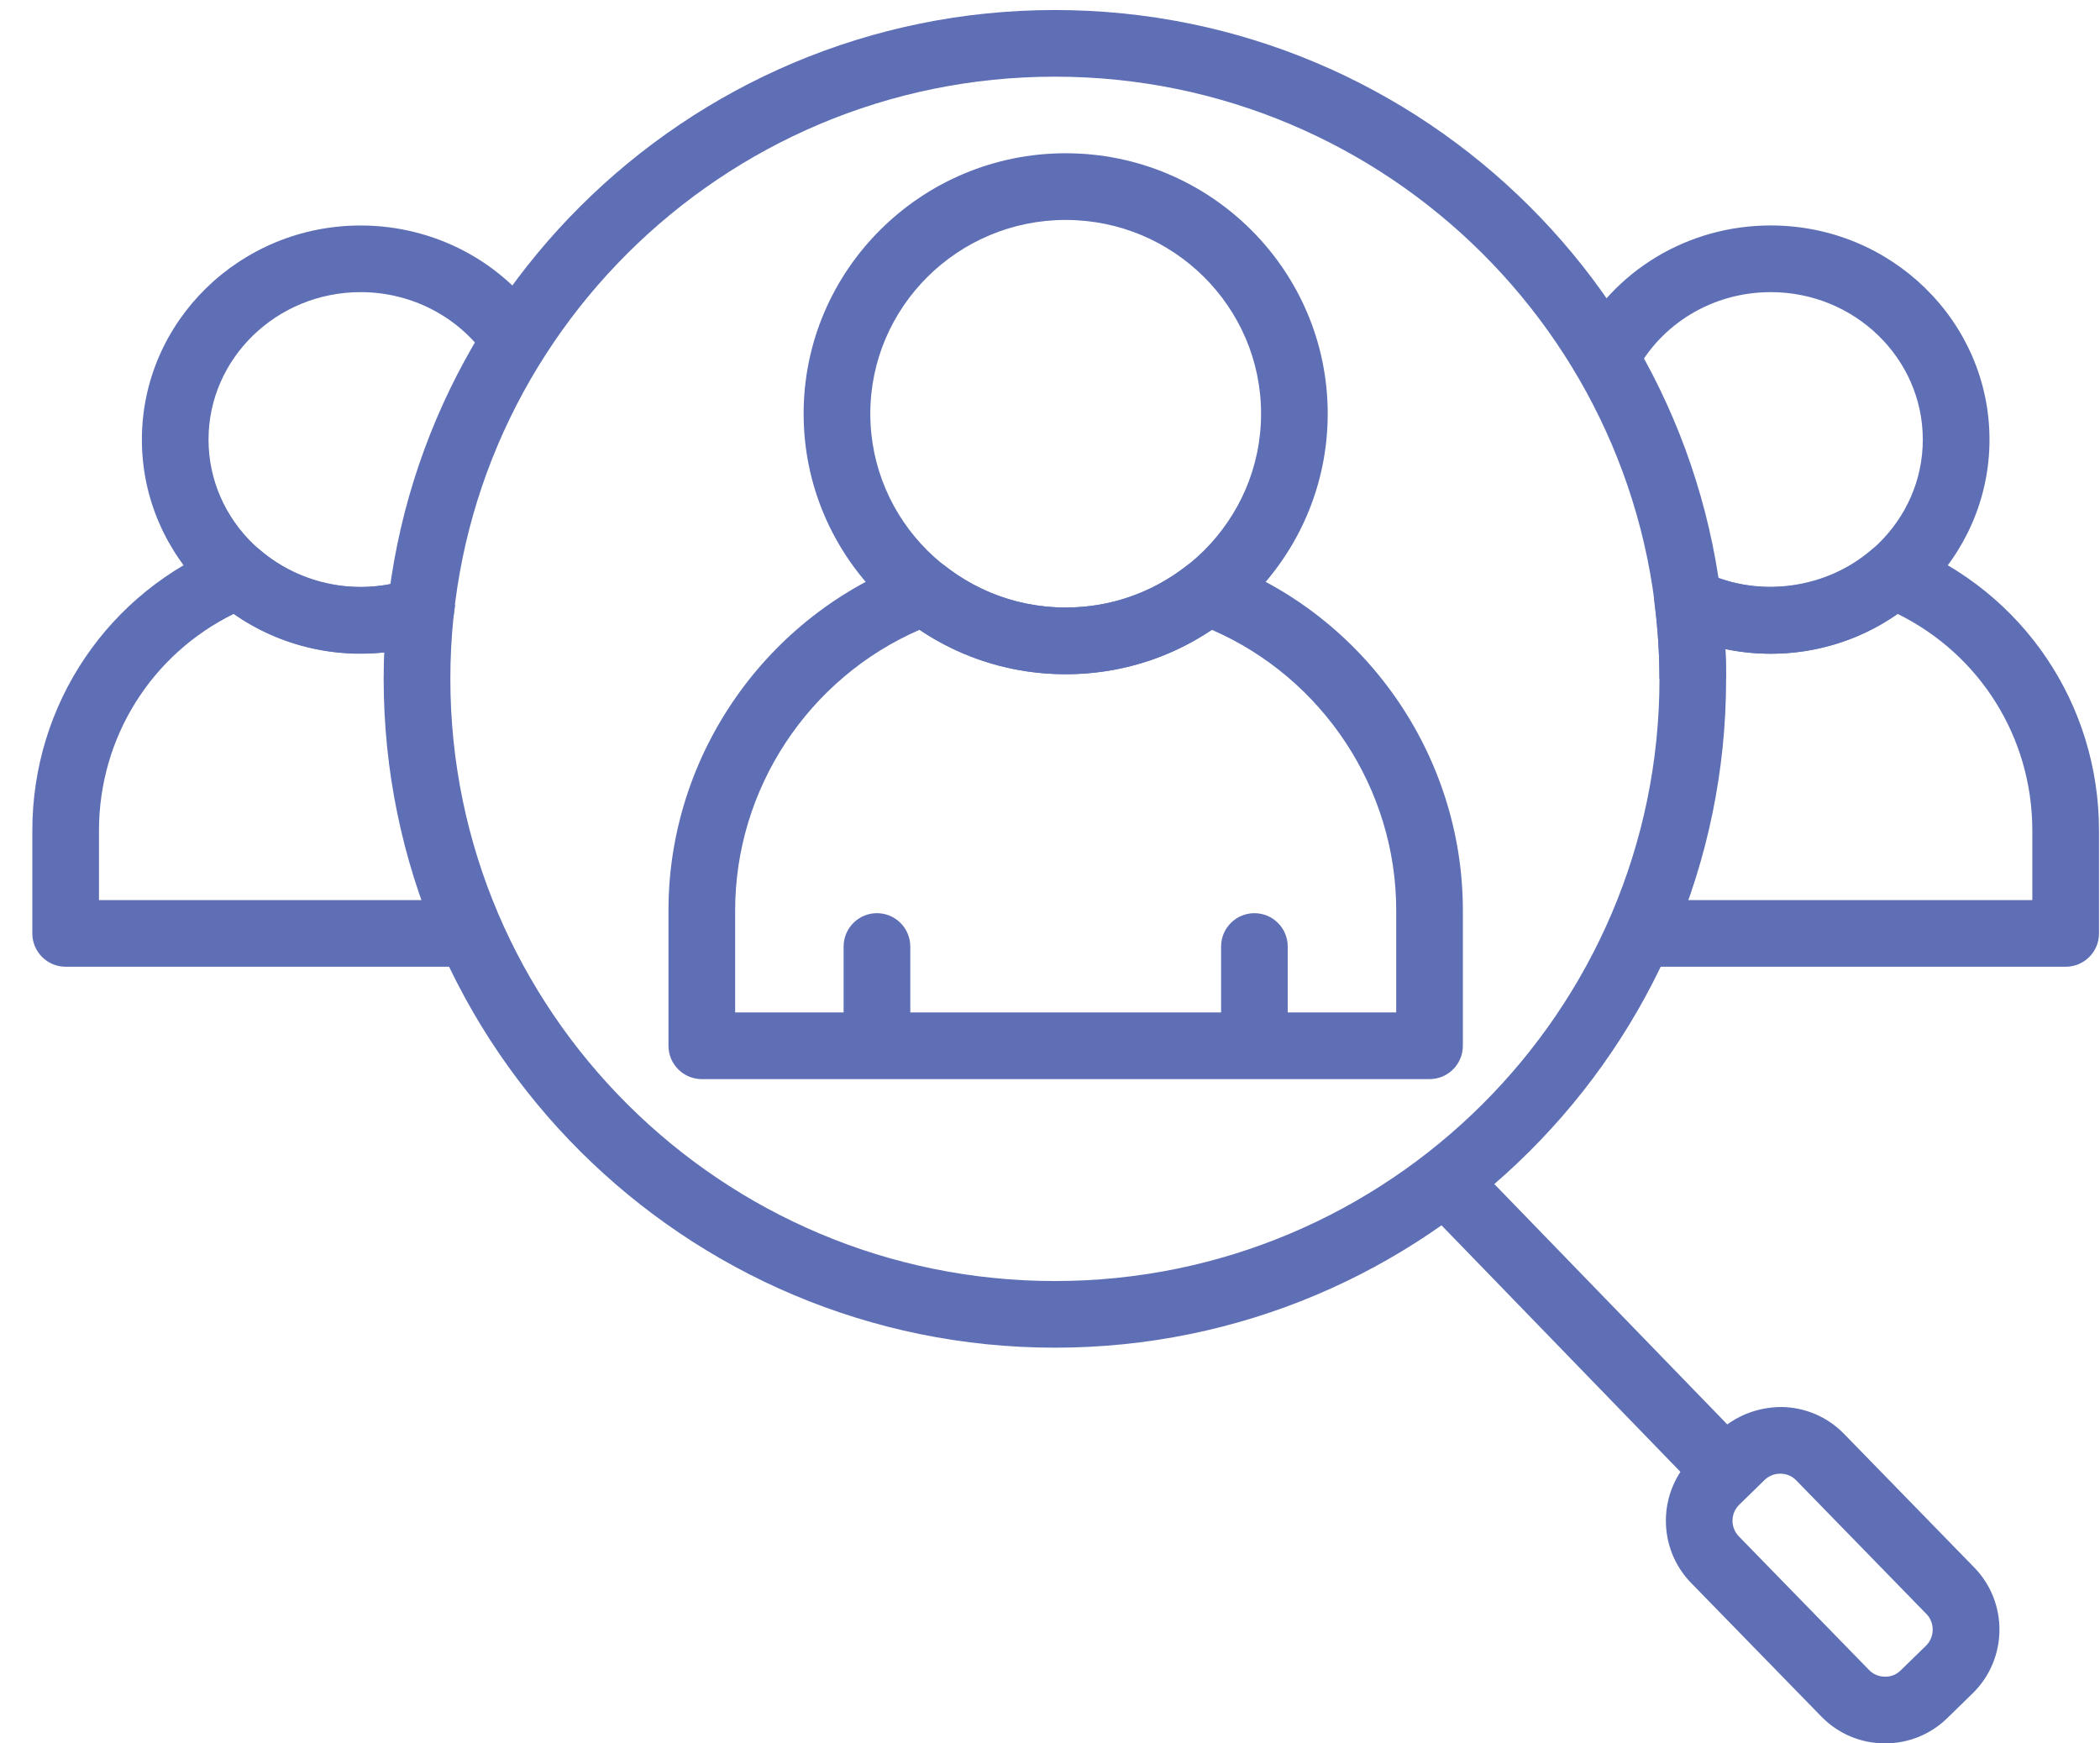 <svg xmlns="http://www.w3.org/2000/svg" width="53" height="44" viewBox="0 0 53 44" fill="none"><path d="M26.624 34.013C17.283 34.013 9.683 26.441 9.683 17.133C9.683 7.825 17.283 0.253 26.624 0.253C35.965 0.253 43.564 7.825 43.564 17.133C43.564 26.441 35.965 34.013 26.624 34.013ZM26.624 1.935C18.21 1.935 11.366 8.753 11.366 17.133C11.366 25.513 18.21 32.331 26.624 32.331C35.037 32.331 41.882 25.513 41.882 17.133C41.882 8.753 35.036 1.935 26.624 1.935Z" fill="#5E6FB5"></path><path d="M36.212 29.54L43.83 37.4L36.212 29.54Z" fill="#5E6FB5"></path><path d="M35.606 30.125L36.814 28.955L44.432 36.815L43.224 37.986L35.606 30.125Z" fill="#5E6FB5"></path><path d="M47.577 43.999C47.567 43.999 47.557 43.999 47.547 43.999C46.946 43.992 46.385 43.751 45.967 43.322L42.68 39.95C41.816 39.063 41.834 37.637 42.72 36.773L43.361 36.147C43.79 35.729 44.367 35.513 44.958 35.51C45.56 35.518 46.121 35.758 46.539 36.187L49.826 39.56C50.69 40.446 50.672 41.872 49.786 42.737L49.144 43.363C48.723 43.774 48.167 43.999 47.577 43.999ZM44.929 37.193C44.78 37.193 44.641 37.249 44.536 37.351L43.895 37.976C43.672 38.194 43.668 38.552 43.885 38.775L47.172 42.148C47.276 42.255 47.417 42.315 47.568 42.316C47.73 42.32 47.862 42.262 47.969 42.158L48.61 41.533C48.829 41.319 48.834 40.953 48.62 40.735L45.333 37.361C45.229 37.254 45.088 37.194 44.937 37.193C44.934 37.193 44.932 37.193 44.929 37.193Z" fill="#5E6FB5"></path><path d="M36.079 27.235H17.712C17.248 27.235 16.871 26.858 16.871 26.393V22.975C16.871 19.054 19.349 15.508 23.036 14.152C23.309 14.051 23.616 14.099 23.845 14.279C24.725 14.969 25.78 15.333 26.896 15.333C28.012 15.333 29.066 14.969 29.947 14.279C30.176 14.099 30.482 14.051 30.756 14.152C34.444 15.508 36.92 19.054 36.92 22.975V26.393C36.92 26.858 36.544 27.235 36.079 27.235ZM18.554 25.552H35.238V22.975C35.238 19.903 33.385 17.112 30.584 15.895C29.491 16.63 28.226 17.016 26.896 17.016C25.566 17.016 24.301 16.63 23.208 15.895C20.407 17.112 18.554 19.903 18.554 22.975V25.552Z" fill="#5E6FB5"></path><path d="M31.659 26.639C31.195 26.639 30.818 26.262 30.818 25.797V23.889C30.818 23.424 31.195 23.047 31.659 23.047C32.123 23.047 32.5 23.424 32.5 23.889V25.797C32.5 26.262 32.124 26.639 31.659 26.639Z" fill="#5E6FB5"></path><path d="M22.132 26.639C21.668 26.639 21.291 26.262 21.291 25.797V23.889C21.291 23.424 21.668 23.047 22.132 23.047C22.597 23.047 22.974 23.424 22.974 23.889V25.797C22.974 26.262 22.597 26.639 22.132 26.639Z" fill="#5E6FB5"></path><path d="M26.896 17.016C23.249 17.016 20.282 14.067 20.282 10.442C20.282 6.818 23.249 3.868 26.896 3.868C30.543 3.868 33.509 6.818 33.509 10.442C33.509 14.067 30.543 17.016 26.896 17.016ZM26.896 5.551C24.177 5.551 21.965 7.745 21.965 10.442C21.965 13.139 24.177 15.333 26.896 15.333C29.615 15.333 31.827 13.139 31.827 10.442C31.827 7.745 29.615 5.551 26.896 5.551Z" fill="#5E6FB5"></path><path d="M9.101 16.499C6.057 16.499 3.581 14.075 3.581 11.095C3.581 8.115 6.057 5.691 9.101 5.691C10.954 5.691 12.674 6.595 13.701 8.111L12.308 9.055C11.595 8.002 10.395 7.373 9.101 7.373C6.985 7.373 5.263 9.043 5.263 11.095C5.263 13.147 6.985 14.817 9.101 14.817C9.52 14.817 9.941 14.747 10.351 14.61L10.886 16.206C10.303 16.401 9.702 16.499 9.101 16.499Z" fill="#5E6FB5"></path><path d="M11.869 24.399H1.657C1.193 24.399 0.816 24.022 0.816 23.558V20.962C0.816 17.767 2.734 14.932 5.703 13.739C5.993 13.622 6.325 13.677 6.564 13.881C7.585 14.755 9.03 15.051 10.351 14.61L10.533 15.155L11.486 15.272L11.455 15.497C11.42 15.824 11.197 16.101 10.885 16.205C9.188 16.774 7.32 16.486 5.9 15.493C3.819 16.517 2.498 18.616 2.498 20.962V22.717H11.869V24.399Z" fill="#5E6FB5"></path><path d="M44.691 16.499C43.834 16.499 43.006 16.307 42.23 15.928L42.969 14.417C43.513 14.682 44.092 14.817 44.691 14.817C46.807 14.817 48.528 13.147 48.528 11.095C48.528 9.043 46.807 7.373 44.691 7.373C43.237 7.373 41.926 8.158 41.267 9.422L39.775 8.644C40.724 6.822 42.607 5.69 44.691 5.69C47.735 5.69 50.211 8.115 50.211 11.095C50.211 14.075 47.735 16.499 44.691 16.499Z" fill="#5E6FB5"></path><path d="M52.134 24.399H41.378V22.717H51.292V20.962C51.292 18.616 49.972 16.517 47.891 15.493C46.958 16.145 45.841 16.499 44.691 16.499C44.302 16.499 43.92 16.46 43.546 16.381C43.558 16.635 43.564 16.885 43.564 17.133H41.882C41.882 16.512 41.839 15.866 41.755 15.213C41.695 14.752 42.021 14.331 42.482 14.272C42.752 14.235 43.012 14.335 43.19 14.517C44.53 15.075 46.133 14.82 47.227 13.882C47.466 13.677 47.798 13.622 48.088 13.74C51.057 14.932 52.975 17.767 52.975 20.962V23.558C52.975 24.023 52.598 24.399 52.134 24.399Z" fill="#5E6FB5"></path></svg>